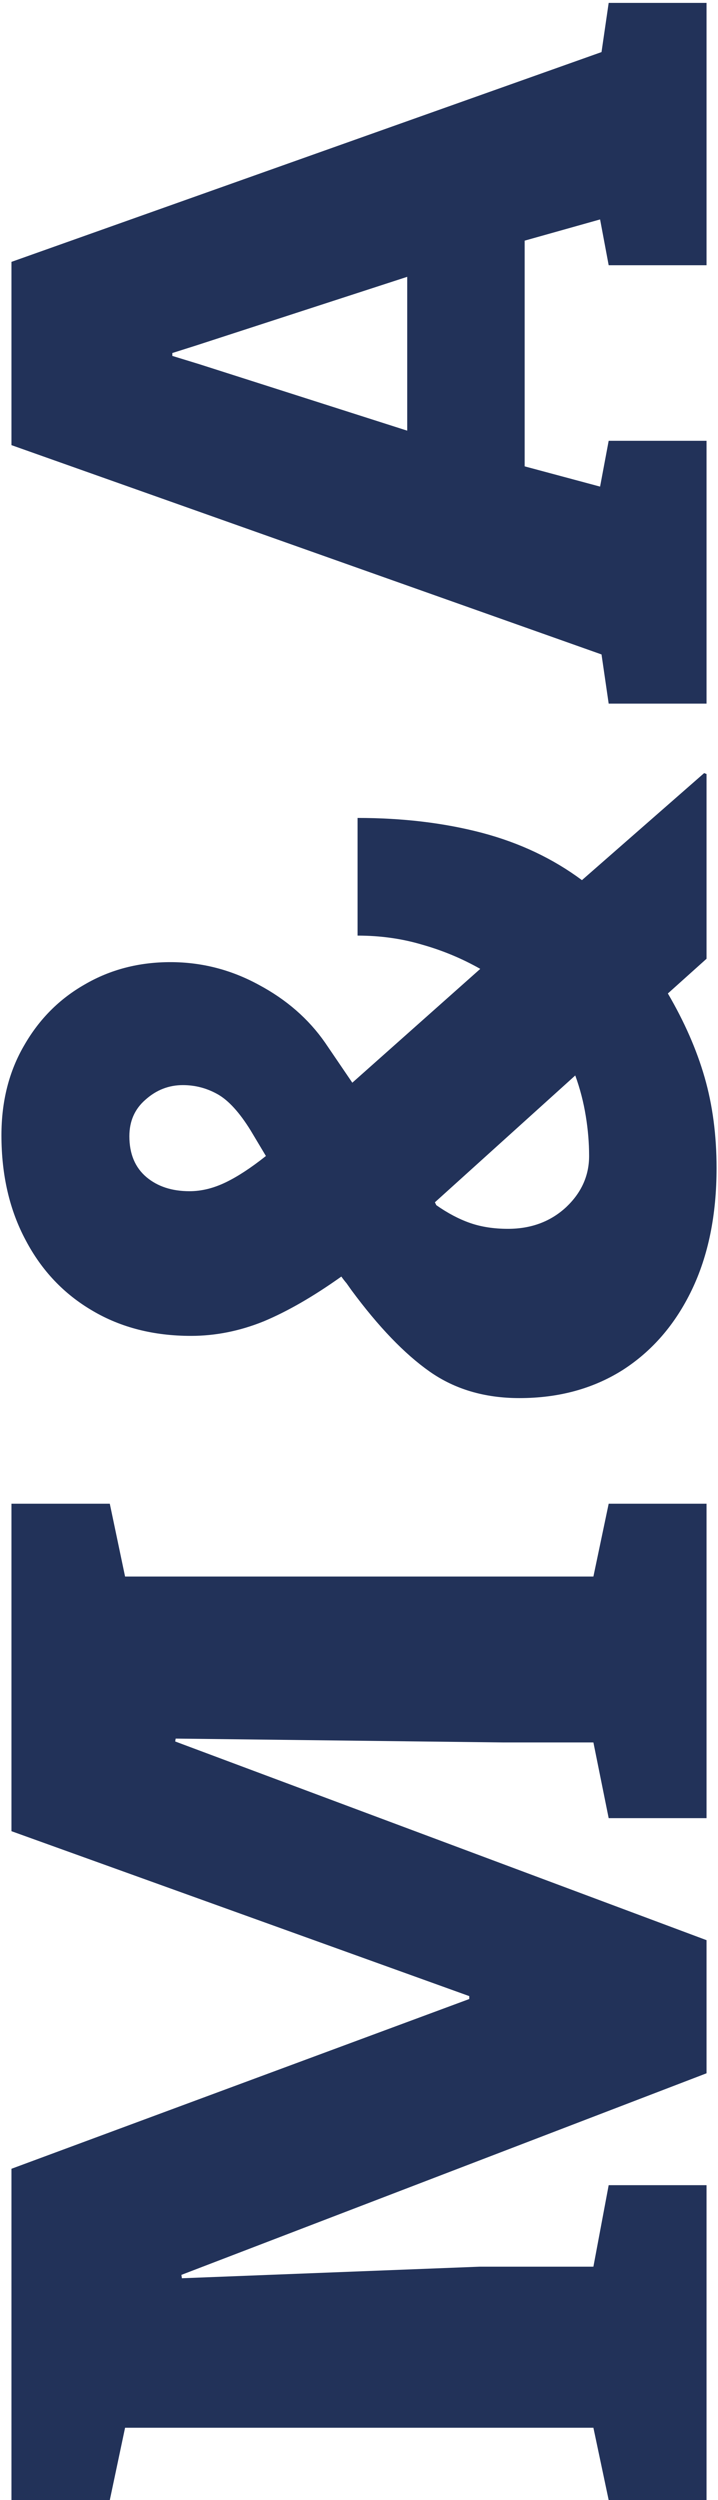 <svg width="148" height="515" viewBox="0 0 148 515" fill="none" xmlns="http://www.w3.org/2000/svg">
<g clip-path="url(#clip0_16844_232)">
<path d="M145.638 515L125.465 515L122.316 500.098L25.782 500.098L22.633 515L2.361 515L2.361 500.098L2.361 446.751L96.731 411.781L96.731 411.185L2.361 377.21L2.361 309.755L22.633 309.755L25.782 324.756L122.316 324.756L125.465 309.755L145.638 309.755L145.638 374.527L125.465 374.527L122.316 358.93L103.619 358.93L36.212 358.136L36.114 358.732L145.638 399.661L145.638 427.08L37.393 468.606L37.492 469.302L98.896 466.917L122.316 466.917L125.465 450.128L145.638 450.128L145.638 515ZM147.705 240.612C147.705 250.281 145.999 258.659 142.587 265.746C139.176 272.832 134.42 278.329 128.319 282.237C122.218 286.078 115.133 287.999 107.064 287.999C99.913 287.999 93.746 286.177 88.564 282.535C83.381 278.892 78.001 273.296 72.425 265.746C72.097 265.282 71.769 264.818 71.441 264.355C71.048 263.891 70.687 263.427 70.359 262.964C64.586 267.07 59.239 270.15 54.319 272.203C49.399 274.19 44.413 275.183 39.361 275.183C31.686 275.183 24.929 273.461 19.09 270.017C13.186 266.574 8.594 261.738 5.314 255.513C1.968 249.288 0.295 242.068 0.295 233.856C0.295 226.836 1.869 220.643 5.018 215.279C8.102 209.914 12.267 205.742 17.516 202.761C22.764 199.715 28.635 198.192 35.13 198.192C41.559 198.192 47.627 199.748 53.335 202.861C59.042 205.907 63.602 209.881 67.013 214.782L72.622 223.028L98.994 199.582C95.255 197.463 91.286 195.807 87.088 194.615C82.889 193.357 78.428 192.728 73.704 192.728L73.704 168.488C83.02 168.488 91.581 169.514 99.388 171.567C107.129 173.62 113.985 176.866 119.954 181.303L145.146 159.249L145.638 159.447L145.638 197.496L137.667 204.649C141.078 210.477 143.605 216.239 145.244 221.935C146.884 227.631 147.705 233.856 147.705 240.612ZM121.431 238.128C121.431 235.412 121.201 232.664 120.742 229.882C120.283 227.035 119.561 224.253 118.577 221.537L89.646 247.665L89.941 248.261C92.303 249.916 94.632 251.142 96.928 251.937C99.224 252.731 101.815 253.129 104.702 253.129C109.491 253.129 113.493 251.639 116.707 248.658C119.856 245.678 121.431 242.168 121.431 238.128ZM54.811 238.128L51.662 232.863C49.366 229.154 47.102 226.67 44.872 225.412C42.642 224.154 40.247 223.524 37.688 223.524C34.802 223.524 32.243 224.518 30.013 226.505C27.782 228.426 26.667 230.942 26.667 234.055C26.667 237.697 27.848 240.512 30.21 242.499C32.506 244.42 35.458 245.38 39.066 245.38C41.493 245.38 43.954 244.784 46.447 243.592C48.939 242.4 51.727 240.578 54.811 238.128ZM145.638 144.943L125.465 144.943L123.989 134.81L2.361 91.695L2.361 53.944L123.989 10.729L125.465 0.596L145.638 0.596L145.638 54.639L125.465 54.639L123.694 45.202L108.146 49.573L108.146 96.066L123.694 100.238L125.465 90.8L145.638 90.8L145.638 144.943ZM83.939 88.714L83.939 57.023L40.542 71.13L35.524 72.72L35.524 73.316L41.034 75.005L83.939 88.714Z" fill="#223259"/>
</g>
<defs>
<clipPath id="clip0_16844_232">
<rect width="515" height="148" fill="white" transform="translate(0 515) rotate(-90)"/>
</clipPath>
</defs>
</svg>
